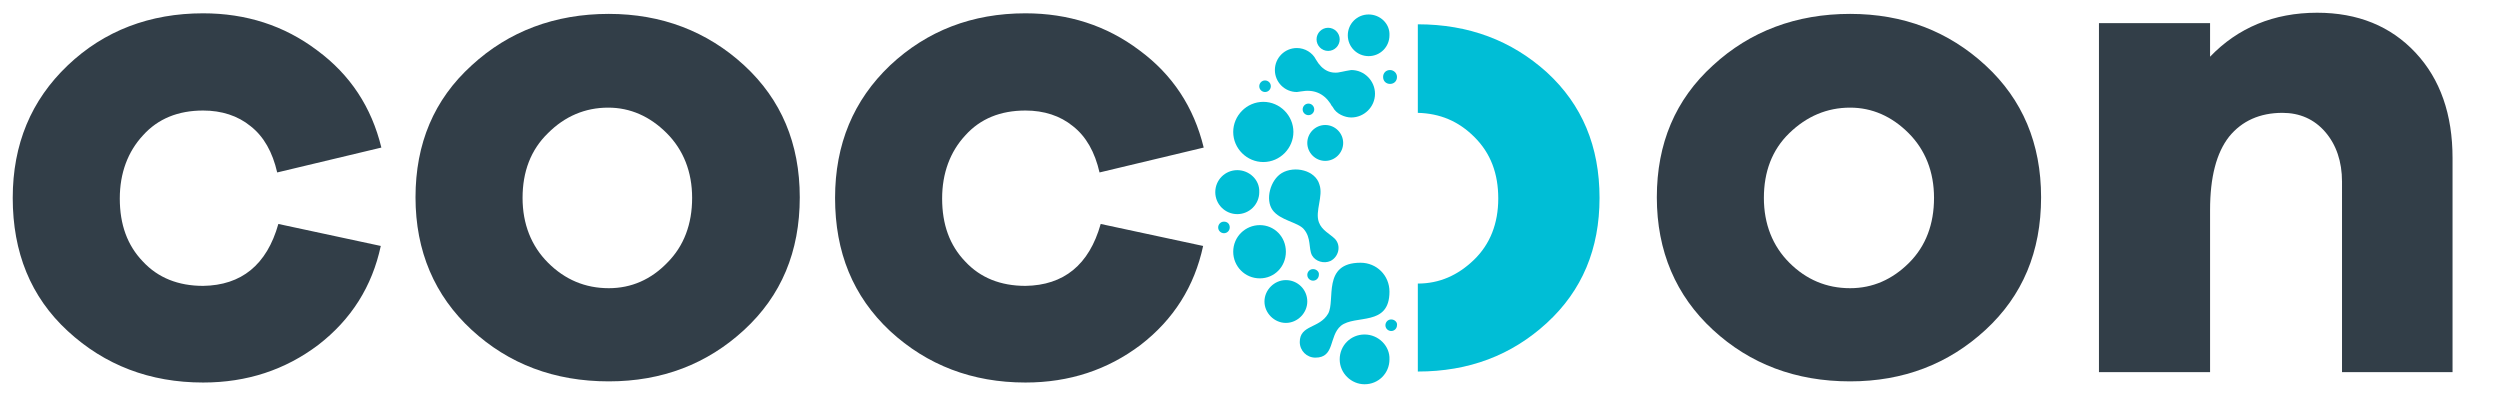 <?xml version="1.0" encoding="utf-8"?>
<!-- Generator: Adobe Illustrator 22.1.0, SVG Export Plug-In . SVG Version: 6.00 Build 0)  -->
<svg version="1.1" id="Layer_1" xmlns="http://www.w3.org/2000/svg" xmlns:xlink="http://www.w3.org/1999/xlink" x="0px" y="0px"
	 viewBox="0 0 432 68.7" style="enable-background:new 0 0 432 68.7;" xml:space="preserve">
<style type="text/css">
	.st0{fill:#323E48;}
	.st1{fill:#00BED6;}
	.st2{fill-rule:evenodd;clip-rule:evenodd;fill:#00BED6;}
</style>
<g>
	<g>
		<g>
			<path class="st0" d="M48.1,38.7l17.7,3.8c-1.5,7-5.1,12.7-10.8,17.1c-5.7,4.3-12.3,6.5-19.9,6.5c-9.2,0-17-3-23.4-8.9
				s-9.5-13.6-9.5-23c0-9.3,3.2-16.9,9.5-22.9s14.2-9,23.4-9c7.4,0,14,2.1,19.7,6.4c5.7,4.2,9.4,9.8,11.1,16.8l-18,4.3
				c-0.8-3.5-2.3-6.2-4.6-8c-2.2-1.8-5-2.7-8.2-2.7c-4.3,0-7.8,1.4-10.4,4.3c-2.6,2.8-4,6.5-4,10.9c0,4.5,1.3,8.1,4,10.9
				c2.6,2.8,6.1,4.2,10.4,4.2C41.7,49.3,46.1,45.8,48.1,38.7"/>
			<path class="st0" d="M128.6,11.3c6.4,5.9,9.6,13.5,9.6,22.8c0,9.4-3.2,17-9.6,22.9c-6.4,5.9-14.2,8.9-23.4,8.9
				c-9.4,0-17.3-3-23.7-8.9c-6.4-5.9-9.7-13.6-9.7-22.9c0-9.3,3.2-16.9,9.7-22.8c6.4-5.9,14.4-8.9,23.7-8.9
				C114.3,2.4,122.2,5.4,128.6,11.3 M115.3,45.4c2.9-2.9,4.3-6.7,4.3-11.2s-1.5-8.3-4.4-11.2c-2.9-2.9-6.3-4.4-10.1-4.4
				c-4,0-7.5,1.5-10.4,4.4c-3,2.9-4.4,6.7-4.4,11.2s1.5,8.3,4.4,11.2c2.9,2.9,6.4,4.4,10.5,4.4C109.1,49.8,112.5,48.3,115.3,45.4"/>
			<path class="st0" d="M190.2,38.7l17.7,3.8c-1.5,7-5.1,12.7-10.8,17.1c-5.7,4.3-12.3,6.5-19.9,6.5c-9.2,0-17-3-23.4-8.9
				c-6.4-6-9.5-13.6-9.5-23c0-9.3,3.2-16.9,9.5-22.9c6.4-6,14.2-9,23.4-9c7.4,0,14,2.1,19.7,6.4c5.7,4.2,9.4,9.8,11.1,16.8l-18,4.3
				c-0.8-3.5-2.3-6.2-4.6-8c-2.2-1.8-5-2.7-8.2-2.7c-4.3,0-7.8,1.4-10.4,4.3c-2.6,2.8-4,6.5-4,10.9c0,4.5,1.3,8.1,4,10.9
				c2.6,2.8,6.1,4.2,10.4,4.2C183.8,49.3,188.2,45.8,190.2,38.7"/>
			<path class="st0" d="M343.1,11.3c6.4,5.9,9.6,13.5,9.6,22.8c0,9.4-3.2,17-9.6,22.9c-6.4,5.9-14.2,8.9-23.4,8.9
				c-9.4,0-17.3-3-23.7-8.9c-6.4-5.9-9.7-13.6-9.7-22.9c0-9.3,3.2-16.9,9.7-22.8c6.4-5.9,14.4-8.9,23.7-8.9
				C328.9,2.4,336.7,5.4,343.1,11.3 M329.9,45.4c2.9-2.9,4.3-6.7,4.3-11.2s-1.5-8.3-4.4-11.2c-2.9-2.9-6.3-4.4-10.1-4.4
				c-4,0-7.5,1.5-10.5,4.4s-4.4,6.7-4.4,11.2s1.5,8.3,4.4,11.2c2.9,2.9,6.4,4.4,10.5,4.4C323.6,49.8,327,48.3,329.9,45.4"/>
			<path class="st0" d="M417.4,9.1c4.3,4.6,6.4,10.7,6.4,18.2v37h-19.1V31.4c0-3.5-1-6.4-2.9-8.6c-1.9-2.2-4.4-3.3-7.4-3.3
				c-3.9,0-7,1.4-9.2,4.1c-2.2,2.8-3.3,7-3.3,12.7v28h-19.2V4h19.2v5.8c4.8-5,11-7.6,18.5-7.6C407.4,2.2,413.1,4.5,417.4,9.1"/>
			<path class="st1" d="M254.8,23.7c2.8,2.8,4.1,6.3,4.1,10.6c0,4.3-1.4,7.9-4.2,10.6c-2.8,2.7-6,4.1-9.7,4.1v15.2
				c8.8,0,16.2-2.8,22.3-8.4c6.1-5.6,9.1-12.8,9.1-21.6c0-8.9-3-16.1-9.1-21.7C261.2,7,253.8,4.2,245,4.2v15.3
				C248.8,19.6,252,20.9,254.8,23.7"/>
			<path class="st2" d="M235.8,57.8c-2.4,0-4.3,1.9-4.3,4.3c0,2.4,2,4.3,4.3,4.3c2.4,0,4.3-1.9,4.3-4.3
				C240.2,59.8,238.2,57.8,235.8,57.8"/>
			<path class="st2" d="M240.1,50.4c0-2.8-2.2-5-5-5c-6.7,0-4.3,6.5-5.6,8.8c-1.5,2.6-4.9,1.9-4.9,4.9c0,1.5,1.2,2.7,2.7,2.7
				c3.4,0,2.3-3.7,4.4-5.5C234.2,54.3,240.1,56.5,240.1,50.4"/>
			<path class="st2" d="M222.2,48.4c-2,0-3.7,1.7-3.7,3.7c0,2,1.7,3.7,3.7,3.7c2,0,3.7-1.7,3.7-3.7C225.9,50,224.2,48.4,222.2,48.4"
				/>
			<path class="st2" d="M213.8,29.4c-2.1,0-3.8,1.7-3.8,3.8c0,2.1,1.7,3.8,3.8,3.8c2.1,0,3.8-1.7,3.8-3.8
				C217.7,31.1,215.9,29.4,213.8,29.4"/>
			<path class="st2" d="M217.7,38.9c-2.5,0-4.6,2-4.6,4.6c0,2.5,2,4.6,4.6,4.6c2.5,0,4.5-2,4.5-4.6
				C222.2,40.9,220.2,38.9,217.7,38.9"/>
			<path class="st2" d="M229.5,4.8c-1.1,0-2,0.9-2,2c0,1.1,0.9,2,2,2c1.1,0,2-0.9,2-2C231.5,5.7,230.6,4.8,229.5,4.8"/>
			<path class="st2" d="M240.2,12.1c-0.7,0-1.2,0.5-1.2,1.2s0.5,1.2,1.2,1.2c0.7,0,1.2-0.5,1.2-1.2S240.8,12.1,240.2,12.1"/>
			<path class="st2" d="M226.9,46.5c-0.6,0-1,0.5-1,1c0,0.6,0.5,1,1,1c0.6,0,1-0.5,1-1C228,47,227.5,46.5,226.9,46.5"/>
			<path class="st2" d="M240.4,55.2c-0.6,0-1,0.5-1,1c0,0.6,0.5,1,1,1c0.6,0,1-0.5,1-1C241.5,55.7,241,55.2,240.4,55.2"/>
			<path class="st2" d="M226.1,17.9c-0.6,0-1,0.5-1,1c0,0.6,0.5,1,1,1c0.6,0,1-0.5,1-1C227.1,18.4,226.7,17.9,226.1,17.9"/>
			<path class="st2" d="M211.5,38.3c-0.6,0-1,0.5-1,1c0,0.6,0.5,1,1,1c0.6,0,1-0.5,1-1C212.5,38.7,212.1,38.3,211.5,38.3"/>
			<path class="st2" d="M218.6,13.9c-0.6,0-1,0.5-1,1c0,0.6,0.5,1,1,1c0.6,0,1-0.5,1-1C219.6,14.3,219.1,13.9,218.6,13.9"/>
			<path class="st2" d="M236.5,2.5c-2,0-3.6,1.6-3.6,3.6c0,2,1.6,3.6,3.6,3.6c2,0,3.6-1.6,3.6-3.6C240.2,4.1,238.5,2.5,236.5,2.5"/>
			<path class="st2" d="M229,21.6c-1.7,0-3.1,1.4-3.1,3.1s1.4,3.1,3.1,3.1c1.7,0,3.1-1.4,3.1-3.1S230.7,21.6,229,21.6"/>
			<path class="st2" d="M218.3,17.6c-2.9,0-5.2,2.4-5.2,5.2c0,2.9,2.4,5.2,5.2,5.2c2.9,0,5.2-2.4,5.2-5.2
				C223.5,20,221.2,17.6,218.3,17.6"/>
			<path class="st2" d="M233.5,20.3c2.2,0,4.1-1.8,4.1-4.1c0-2.2-1.8-4.1-4.1-4.1c-0.2,0-1.6,0.3-1.6,0.3c-1.9,0.5-3.4-0.2-4.5-2.1
				c-0.6-1.2-1.9-2-3.3-2c-2.1,0-3.8,1.7-3.8,3.8c0,2.1,1.7,3.8,3.8,3.8c0.1,0,0.7-0.1,0.7-0.1c2.2-0.4,3.9,0.3,5.1,2.1
				c0.1,0.2,0.2,0.4,0.4,0.6C230.9,19.7,232.4,20.3,233.5,20.3"/>
			<path class="st2" d="M221.5,29.9c-2,1.2-2.9,4.6-1.6,6.4c1.3,1.8,4.4,2.1,5.4,3.3c1.3,1.5,0.8,3.3,1.4,4.5c0.6,1.1,2.1,1.5,3.2,1
				c1.4-0.7,1.9-2.6,0.8-3.8c-0.9-0.9-2.3-1.5-2.8-2.9c-0.7-1.9,0.8-4.5,0.1-6.5C227.3,29.4,223.7,28.6,221.5,29.9"/>
		</g>
	</g>
</g>
</svg>
